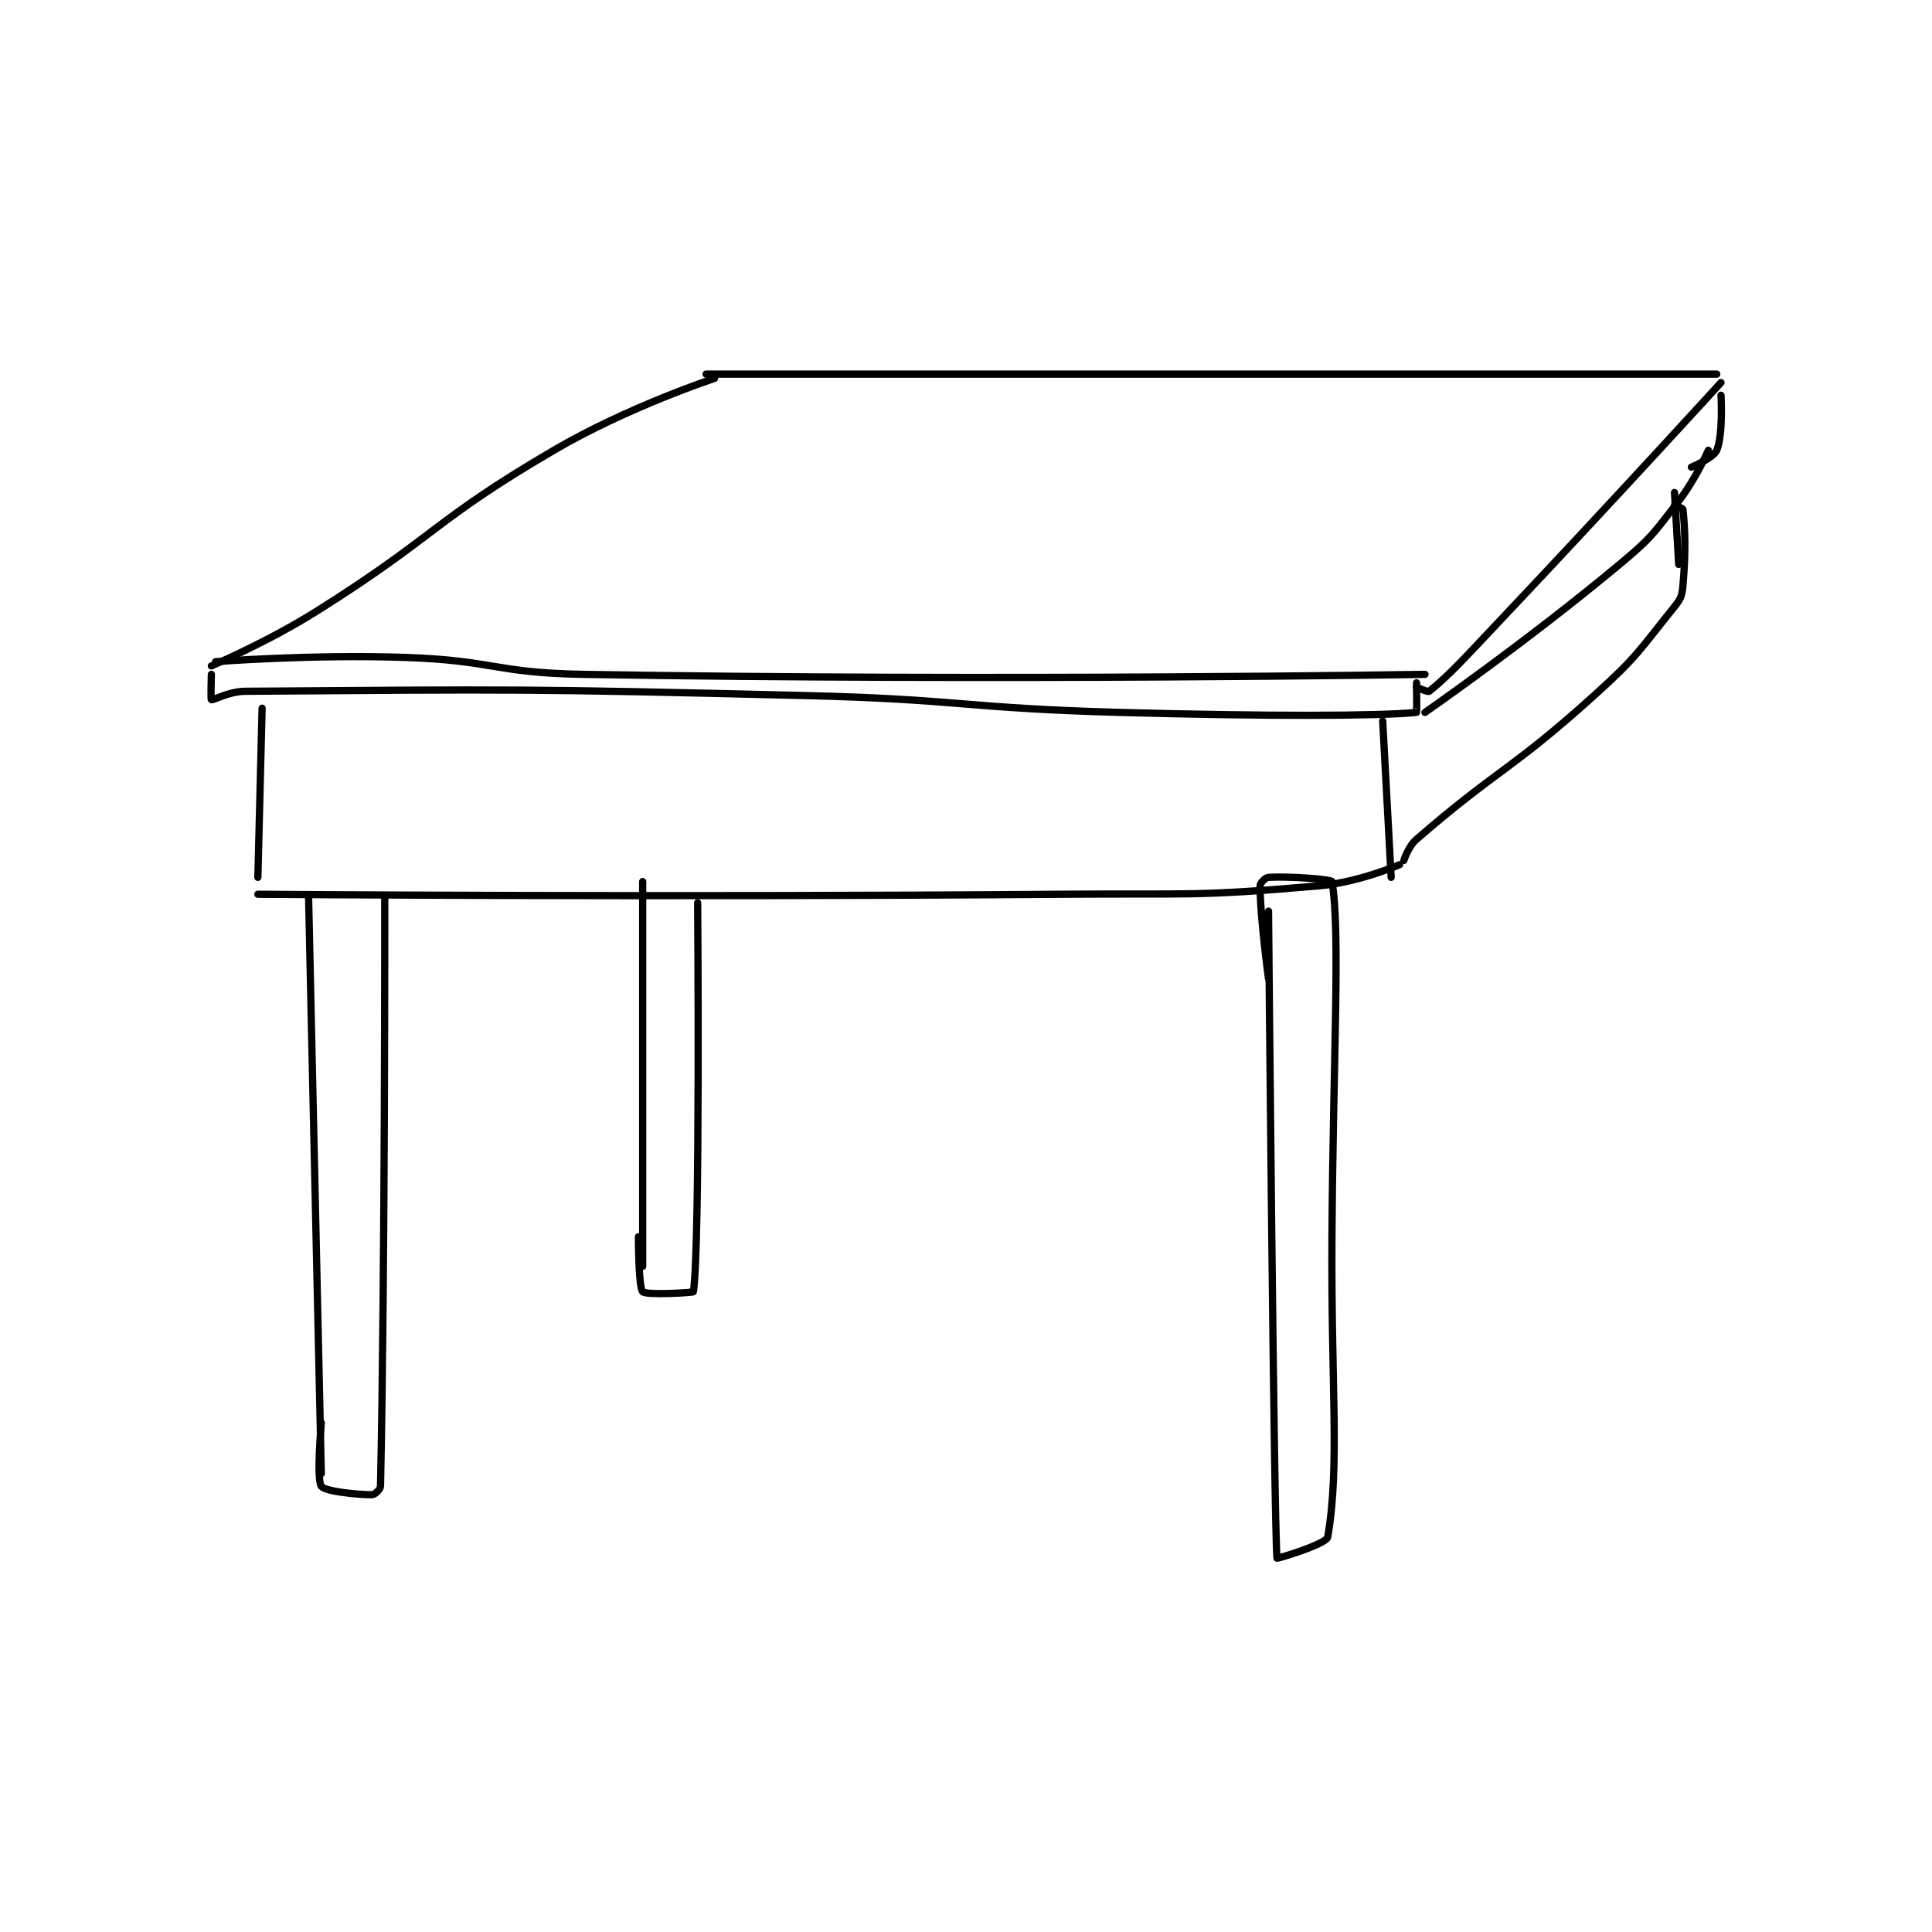 <?xml version="1.0" encoding="utf-8"?>
<!DOCTYPE svg PUBLIC "-//W3C//DTD SVG 1.1//EN" "http://www.w3.org/Graphics/SVG/1.1/DTD/svg11.dtd">
<svg viewBox="0 0 800 800" preserveAspectRatio="xMinYMin meet" xmlns="http://www.w3.org/2000/svg" version="1.1">
<g fill="none" stroke="black" stroke-linecap="round" stroke-linejoin="round" stroke-width="1.714">
<g transform="translate(87.52,154.918) scale(1.751) translate(-94,-81)">
<path id="0" d="M213 82 C213 82 192.586 88.71 175 99 C146.305 115.789 147.424 119.104 119 137 C107.198 144.431 94 150 94 150 "/>
<path id="1" d="M95 149 C95 149 117.698 147.231 140 148 C160.9 148.721 161.067 151.653 182 152 C281.025 153.644 381 152 381 152 "/>
<path id="2" d="M211 81 L450 81 "/>
<path id="3" d="M451 83 C451 83 425.228 111.251 399 139 C390.752 147.726 386.885 152.092 382 156 C381.649 156.281 379 155 379 155 "/>
<path id="4" d="M94 152 C94 152 93.828 157.914 94 158 C94.402 158.201 98.119 156.028 102 156 C165.916 155.543 168.095 155.408 234 157 C271.487 157.905 271.527 159.966 309 161 C343.924 161.963 370.337 161.866 379 161 C379.087 160.991 379 154 379 154 "/>
<path id="5" d="M451 86 C451 86 451.543 95.253 450 99 C449.255 100.808 444 103 444 103 "/>
<path id="6" d="M381 161 C381 161 405.136 144.22 427 126 C434.708 119.577 434.881 118.867 441 111 C445.123 105.699 448 99 448 99 "/>
<path id="7" d="M106 160 L105 200 "/>
<path id="8" d="M105 204 C105 204 200.057 204.756 295 204 C325.49 203.757 326.402 204.59 356 202 C365.404 201.177 375 197 375 197 "/>
<path id="9" d="M371 163 L373 200 "/>
<path id="10" d="M440 109 L441 126 "/>
<path id="11" d="M376 196 C376 196 377.031 192.707 379 191 C398.189 174.37 401.201 174.851 421 157 C431.337 147.679 431.662 146.323 440 136 C441.518 134.121 441.792 133.387 442 131 C442.722 122.695 442.491 117.661 442 113 C441.967 112.687 440 112 440 112 "/>
<path id="12" d="M117 205 L120 341 "/>
<path id="13" d="M135 205 C135 205 135.083 293.08 134 344 C133.984 344.748 132.625 346 132 346 C128.25 346 120.836 345.184 120 344 C118.802 342.303 120 329 120 329 "/>
<path id="14" d="M196 201 L196 292 "/>
<path id="15" d="M209 206 C209 206 209.631 286.461 208 298 C207.97 298.212 196.869 298.87 196 298 C194.986 296.986 195 285 195 285 "/>
<path id="16" d="M344 208 C344 208 345.293 353.527 346 361 C346.018 361.188 357.714 357.673 358 356 C360.888 339.117 358.771 320.498 359 285 C359.271 243.006 361.044 212.583 359 201 C358.911 200.497 349.12 199.699 344 200 C343.274 200.043 342 201.327 342 202 C342 209.398 344 224 344 224 "/>
</g>
</g>
</svg>
